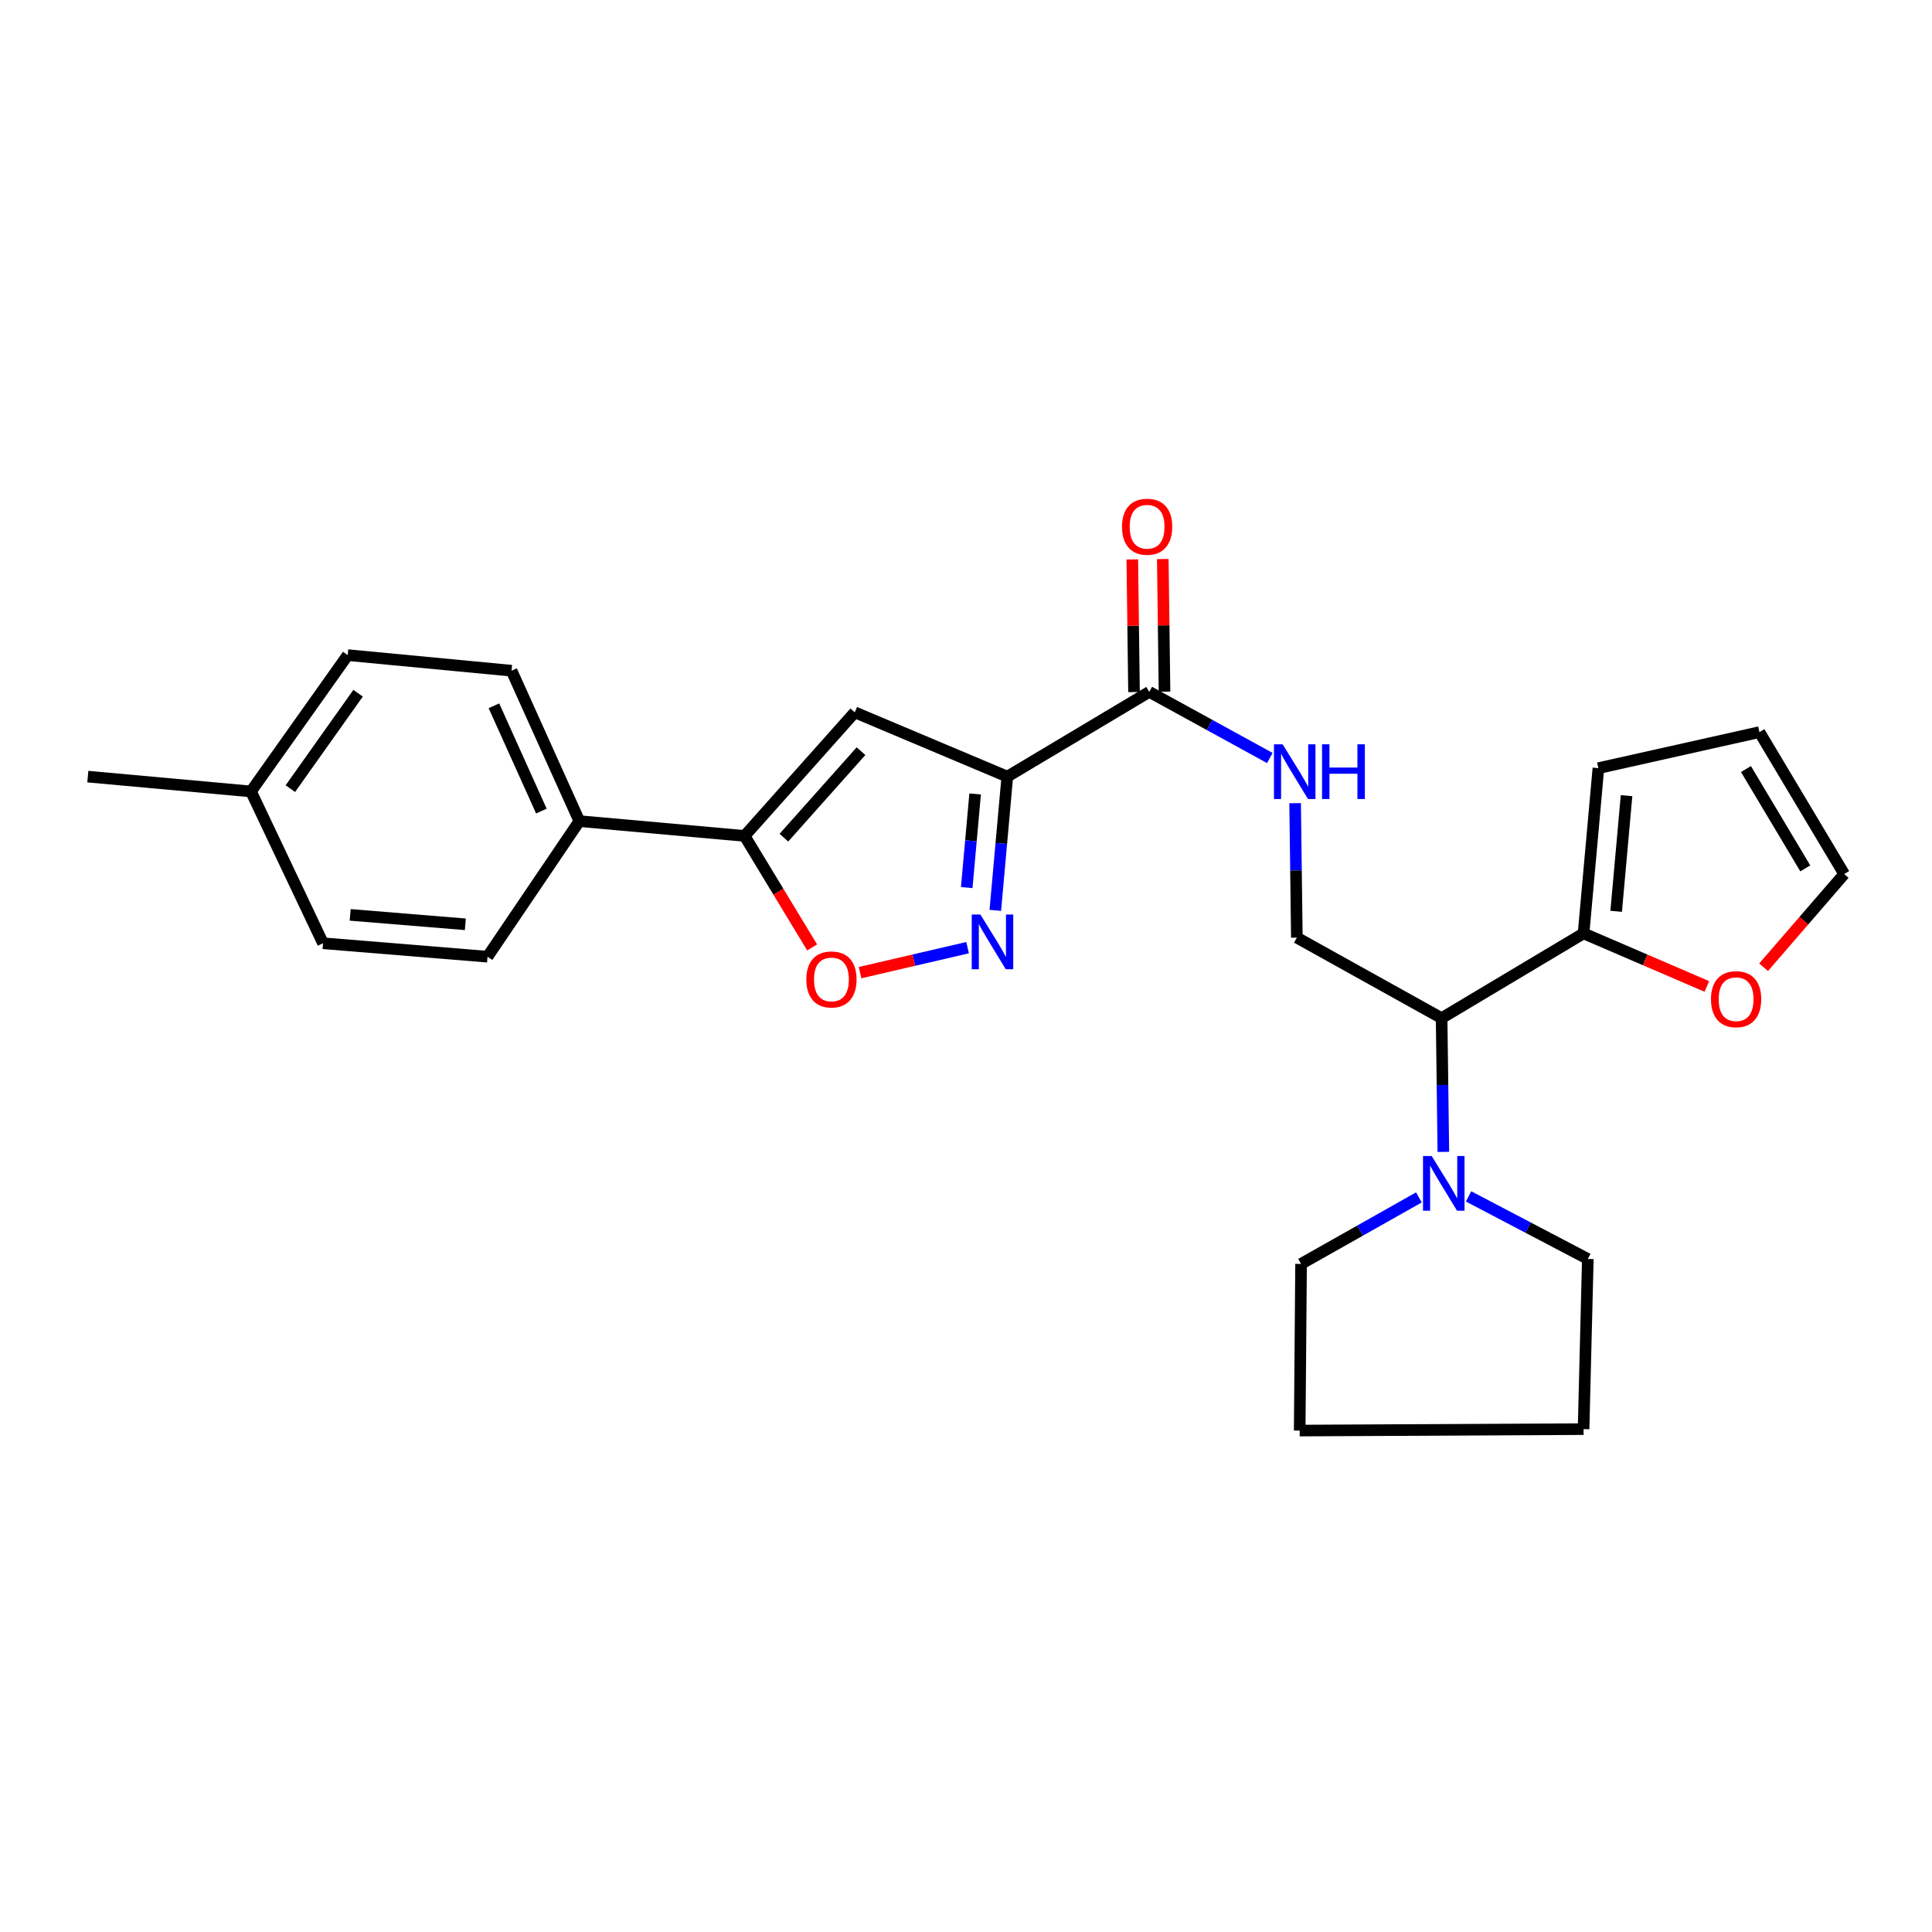 <?xml version='1.0' encoding='iso-8859-1'?>
<svg version='1.1' baseProfile='full'
              xmlns='http://www.w3.org/2000/svg'
                      xmlns:rdkit='http://www.rdkit.org/xml'
                      xmlns:xlink='http://www.w3.org/1999/xlink'
                  xml:space='preserve'
width='1000px' height='1000px' viewBox='0 0 1000 1000'>
<!-- END OF HEADER -->
<rect style='opacity:1.0;fill:#FFFFFF;stroke:none' width='1000' height='1000' x='0' y='0'> </rect>
<path class='bond-0' d='M 521.38,401.978 L 518.275,436.593' style='fill:none;fill-rule:evenodd;stroke:#000000;stroke-width:6px;stroke-linecap:butt;stroke-linejoin:miter;stroke-opacity:1' />
<path class='bond-0' d='M 518.275,436.593 L 515.169,471.208' style='fill:none;fill-rule:evenodd;stroke:#0000FF;stroke-width:6px;stroke-linecap:butt;stroke-linejoin:miter;stroke-opacity:1' />
<path class='bond-0' d='M 504.726,410.952 L 502.553,435.182' style='fill:none;fill-rule:evenodd;stroke:#000000;stroke-width:6px;stroke-linecap:butt;stroke-linejoin:miter;stroke-opacity:1' />
<path class='bond-0' d='M 502.553,435.182 L 500.379,459.413' style='fill:none;fill-rule:evenodd;stroke:#0000FF;stroke-width:6px;stroke-linecap:butt;stroke-linejoin:miter;stroke-opacity:1' />
<path class='bond-1' d='M 521.38,401.978 L 442.429,368.698' style='fill:none;fill-rule:evenodd;stroke:#000000;stroke-width:6px;stroke-linecap:butt;stroke-linejoin:miter;stroke-opacity:1' />
<path class='bond-4' d='M 521.38,401.978 L 594.859,358.113' style='fill:none;fill-rule:evenodd;stroke:#000000;stroke-width:6px;stroke-linecap:butt;stroke-linejoin:miter;stroke-opacity:1' />
<path class='bond-3' d='M 500.827,490.506 L 472.995,496.972' style='fill:none;fill-rule:evenodd;stroke:#0000FF;stroke-width:6px;stroke-linecap:butt;stroke-linejoin:miter;stroke-opacity:1' />
<path class='bond-3' d='M 472.995,496.972 L 445.162,503.437' style='fill:none;fill-rule:evenodd;stroke:#FF0000;stroke-width:6px;stroke-linecap:butt;stroke-linejoin:miter;stroke-opacity:1' />
<path class='bond-2' d='M 442.429,368.698 L 385.401,432.671' style='fill:none;fill-rule:evenodd;stroke:#000000;stroke-width:6px;stroke-linecap:butt;stroke-linejoin:miter;stroke-opacity:1' />
<path class='bond-2' d='M 445.658,388.797 L 405.738,433.578' style='fill:none;fill-rule:evenodd;stroke:#000000;stroke-width:6px;stroke-linecap:butt;stroke-linejoin:miter;stroke-opacity:1' />
<path class='bond-10' d='M 385.401,432.671 L 299.873,425.006' style='fill:none;fill-rule:evenodd;stroke:#000000;stroke-width:6px;stroke-linecap:butt;stroke-linejoin:miter;stroke-opacity:1' />
<path class='bond-26' d='M 385.401,432.671 L 402.883,461.529' style='fill:none;fill-rule:evenodd;stroke:#000000;stroke-width:6px;stroke-linecap:butt;stroke-linejoin:miter;stroke-opacity:1' />
<path class='bond-26' d='M 402.883,461.529 L 420.365,490.388' style='fill:none;fill-rule:evenodd;stroke:#FF0000;stroke-width:6px;stroke-linecap:butt;stroke-linejoin:miter;stroke-opacity:1' />
<path class='bond-8' d='M 594.859,358.113 L 626.058,375.226' style='fill:none;fill-rule:evenodd;stroke:#000000;stroke-width:6px;stroke-linecap:butt;stroke-linejoin:miter;stroke-opacity:1' />
<path class='bond-8' d='M 626.058,375.226 L 657.258,392.34' style='fill:none;fill-rule:evenodd;stroke:#0000FF;stroke-width:6px;stroke-linecap:butt;stroke-linejoin:miter;stroke-opacity:1' />
<path class='bond-13' d='M 602.751,358.01 L 602.304,323.682' style='fill:none;fill-rule:evenodd;stroke:#000000;stroke-width:6px;stroke-linecap:butt;stroke-linejoin:miter;stroke-opacity:1' />
<path class='bond-13' d='M 602.304,323.682 L 601.857,289.355' style='fill:none;fill-rule:evenodd;stroke:#FF0000;stroke-width:6px;stroke-linecap:butt;stroke-linejoin:miter;stroke-opacity:1' />
<path class='bond-13' d='M 586.967,358.216 L 586.52,323.888' style='fill:none;fill-rule:evenodd;stroke:#000000;stroke-width:6px;stroke-linecap:butt;stroke-linejoin:miter;stroke-opacity:1' />
<path class='bond-13' d='M 586.52,323.888 L 586.073,289.56' style='fill:none;fill-rule:evenodd;stroke:#FF0000;stroke-width:6px;stroke-linecap:butt;stroke-linejoin:miter;stroke-opacity:1' />
<path class='bond-5' d='M 746.175,526.994 L 671.249,485.313' style='fill:none;fill-rule:evenodd;stroke:#000000;stroke-width:6px;stroke-linecap:butt;stroke-linejoin:miter;stroke-opacity:1' />
<path class='bond-6' d='M 746.175,526.994 L 746.626,561.605' style='fill:none;fill-rule:evenodd;stroke:#000000;stroke-width:6px;stroke-linecap:butt;stroke-linejoin:miter;stroke-opacity:1' />
<path class='bond-6' d='M 746.626,561.605 L 747.077,596.216' style='fill:none;fill-rule:evenodd;stroke:#0000FF;stroke-width:6px;stroke-linecap:butt;stroke-linejoin:miter;stroke-opacity:1' />
<path class='bond-7' d='M 746.175,526.994 L 819.654,483.112' style='fill:none;fill-rule:evenodd;stroke:#000000;stroke-width:6px;stroke-linecap:butt;stroke-linejoin:miter;stroke-opacity:1' />
<path class='bond-21' d='M 760.134,619.253 L 790.995,635.444' style='fill:none;fill-rule:evenodd;stroke:#0000FF;stroke-width:6px;stroke-linecap:butt;stroke-linejoin:miter;stroke-opacity:1' />
<path class='bond-21' d='M 790.995,635.444 L 821.855,651.634' style='fill:none;fill-rule:evenodd;stroke:#000000;stroke-width:6px;stroke-linecap:butt;stroke-linejoin:miter;stroke-opacity:1' />
<path class='bond-22' d='M 734.429,619.772 L 703.931,636.983' style='fill:none;fill-rule:evenodd;stroke:#0000FF;stroke-width:6px;stroke-linecap:butt;stroke-linejoin:miter;stroke-opacity:1' />
<path class='bond-22' d='M 703.931,636.983 L 673.433,654.195' style='fill:none;fill-rule:evenodd;stroke:#000000;stroke-width:6px;stroke-linecap:butt;stroke-linejoin:miter;stroke-opacity:1' />
<path class='bond-11' d='M 819.654,483.112 L 851.555,496.846' style='fill:none;fill-rule:evenodd;stroke:#000000;stroke-width:6px;stroke-linecap:butt;stroke-linejoin:miter;stroke-opacity:1' />
<path class='bond-11' d='M 851.555,496.846 L 883.456,510.581' style='fill:none;fill-rule:evenodd;stroke:#FF0000;stroke-width:6px;stroke-linecap:butt;stroke-linejoin:miter;stroke-opacity:1' />
<path class='bond-12' d='M 819.654,483.112 L 827.327,397.593' style='fill:none;fill-rule:evenodd;stroke:#000000;stroke-width:6px;stroke-linecap:butt;stroke-linejoin:miter;stroke-opacity:1' />
<path class='bond-12' d='M 836.527,471.695 L 841.898,411.831' style='fill:none;fill-rule:evenodd;stroke:#000000;stroke-width:6px;stroke-linecap:butt;stroke-linejoin:miter;stroke-opacity:1' />
<path class='bond-9' d='M 670.354,415.716 L 670.802,450.515' style='fill:none;fill-rule:evenodd;stroke:#0000FF;stroke-width:6px;stroke-linecap:butt;stroke-linejoin:miter;stroke-opacity:1' />
<path class='bond-9' d='M 670.802,450.515 L 671.249,485.313' style='fill:none;fill-rule:evenodd;stroke:#000000;stroke-width:6px;stroke-linecap:butt;stroke-linejoin:miter;stroke-opacity:1' />
<path class='bond-16' d='M 299.873,425.006 L 264.778,347.151' style='fill:none;fill-rule:evenodd;stroke:#000000;stroke-width:6px;stroke-linecap:butt;stroke-linejoin:miter;stroke-opacity:1' />
<path class='bond-16' d='M 280.218,419.815 L 255.652,365.316' style='fill:none;fill-rule:evenodd;stroke:#000000;stroke-width:6px;stroke-linecap:butt;stroke-linejoin:miter;stroke-opacity:1' />
<path class='bond-17' d='M 299.873,425.006 L 252.343,495.188' style='fill:none;fill-rule:evenodd;stroke:#000000;stroke-width:6px;stroke-linecap:butt;stroke-linejoin:miter;stroke-opacity:1' />
<path class='bond-14' d='M 912.835,500.644 L 933.69,476.523' style='fill:none;fill-rule:evenodd;stroke:#FF0000;stroke-width:6px;stroke-linecap:butt;stroke-linejoin:miter;stroke-opacity:1' />
<path class='bond-14' d='M 933.69,476.523 L 954.545,452.402' style='fill:none;fill-rule:evenodd;stroke:#000000;stroke-width:6px;stroke-linecap:butt;stroke-linejoin:miter;stroke-opacity:1' />
<path class='bond-15' d='M 827.327,397.593 L 910.681,378.949' style='fill:none;fill-rule:evenodd;stroke:#000000;stroke-width:6px;stroke-linecap:butt;stroke-linejoin:miter;stroke-opacity:1' />
<path class='bond-28' d='M 954.545,452.402 L 910.681,378.949' style='fill:none;fill-rule:evenodd;stroke:#000000;stroke-width:6px;stroke-linecap:butt;stroke-linejoin:miter;stroke-opacity:1' />
<path class='bond-28' d='M 934.413,449.477 L 903.708,398.06' style='fill:none;fill-rule:evenodd;stroke:#000000;stroke-width:6px;stroke-linecap:butt;stroke-linejoin:miter;stroke-opacity:1' />
<path class='bond-19' d='M 264.778,347.151 L 179.977,339.092' style='fill:none;fill-rule:evenodd;stroke:#000000;stroke-width:6px;stroke-linecap:butt;stroke-linejoin:miter;stroke-opacity:1' />
<path class='bond-18' d='M 252.343,495.188 L 167.192,488.225' style='fill:none;fill-rule:evenodd;stroke:#000000;stroke-width:6px;stroke-linecap:butt;stroke-linejoin:miter;stroke-opacity:1' />
<path class='bond-18' d='M 240.857,478.411 L 181.251,473.537' style='fill:none;fill-rule:evenodd;stroke:#000000;stroke-width:6px;stroke-linecap:butt;stroke-linejoin:miter;stroke-opacity:1' />
<path class='bond-20' d='M 167.192,488.225 L 129.904,409.651' style='fill:none;fill-rule:evenodd;stroke:#000000;stroke-width:6px;stroke-linecap:butt;stroke-linejoin:miter;stroke-opacity:1' />
<path class='bond-27' d='M 179.977,339.092 L 129.904,409.651' style='fill:none;fill-rule:evenodd;stroke:#000000;stroke-width:6px;stroke-linecap:butt;stroke-linejoin:miter;stroke-opacity:1' />
<path class='bond-27' d='M 185.339,358.811 L 150.288,408.202' style='fill:none;fill-rule:evenodd;stroke:#000000;stroke-width:6px;stroke-linecap:butt;stroke-linejoin:miter;stroke-opacity:1' />
<path class='bond-23' d='M 129.904,409.651 L 45.455,401.978' style='fill:none;fill-rule:evenodd;stroke:#000000;stroke-width:6px;stroke-linecap:butt;stroke-linejoin:miter;stroke-opacity:1' />
<path class='bond-24' d='M 821.855,651.634 L 819.654,739.714' style='fill:none;fill-rule:evenodd;stroke:#000000;stroke-width:6px;stroke-linecap:butt;stroke-linejoin:miter;stroke-opacity:1' />
<path class='bond-25' d='M 673.433,654.195 L 672.714,740.46' style='fill:none;fill-rule:evenodd;stroke:#000000;stroke-width:6px;stroke-linecap:butt;stroke-linejoin:miter;stroke-opacity:1' />
<path class='bond-29' d='M 819.654,739.714 L 672.714,740.46' style='fill:none;fill-rule:evenodd;stroke:#000000;stroke-width:6px;stroke-linecap:butt;stroke-linejoin:miter;stroke-opacity:1' />
<path  class='atom-1' d='M 507.447 473.355
L 516.727 488.355
Q 517.647 489.835, 519.127 492.515
Q 520.607 495.195, 520.687 495.355
L 520.687 473.355
L 524.447 473.355
L 524.447 501.675
L 520.567 501.675
L 510.607 485.275
Q 509.447 483.355, 508.207 481.155
Q 507.007 478.955, 506.647 478.275
L 506.647 501.675
L 502.967 501.675
L 502.967 473.355
L 507.447 473.355
' fill='#0000FF'/>
<path  class='atom-4' d='M 417.353 506.957
Q 417.353 500.157, 420.713 496.357
Q 424.073 492.557, 430.353 492.557
Q 436.633 492.557, 439.993 496.357
Q 443.353 500.157, 443.353 506.957
Q 443.353 513.837, 439.953 517.757
Q 436.553 521.637, 430.353 521.637
Q 424.113 521.637, 420.713 517.757
Q 417.353 513.877, 417.353 506.957
M 430.353 518.437
Q 434.673 518.437, 436.993 515.557
Q 439.353 512.637, 439.353 506.957
Q 439.353 501.397, 436.993 498.597
Q 434.673 495.757, 430.353 495.757
Q 426.033 495.757, 423.673 498.557
Q 421.353 501.357, 421.353 506.957
Q 421.353 512.677, 423.673 515.557
Q 426.033 518.437, 430.353 518.437
' fill='#FF0000'/>
<path  class='atom-7' d='M 741.029 598.354
L 750.309 613.354
Q 751.229 614.834, 752.709 617.514
Q 754.189 620.194, 754.269 620.354
L 754.269 598.354
L 758.029 598.354
L 758.029 626.674
L 754.149 626.674
L 744.189 610.274
Q 743.029 608.354, 741.789 606.154
Q 740.589 603.954, 740.229 603.274
L 740.229 626.674
L 736.549 626.674
L 736.549 598.354
L 741.029 598.354
' fill='#0000FF'/>
<path  class='atom-9' d='M 663.884 385.248
L 673.164 400.248
Q 674.084 401.728, 675.564 404.408
Q 677.044 407.088, 677.124 407.248
L 677.124 385.248
L 680.884 385.248
L 680.884 413.568
L 677.004 413.568
L 667.044 397.168
Q 665.884 395.248, 664.644 393.048
Q 663.444 390.848, 663.084 390.168
L 663.084 413.568
L 659.404 413.568
L 659.404 385.248
L 663.884 385.248
' fill='#0000FF'/>
<path  class='atom-9' d='M 684.284 385.248
L 688.124 385.248
L 688.124 397.288
L 702.604 397.288
L 702.604 385.248
L 706.444 385.248
L 706.444 413.568
L 702.604 413.568
L 702.604 400.488
L 688.124 400.488
L 688.124 413.568
L 684.284 413.568
L 684.284 385.248
' fill='#0000FF'/>
<path  class='atom-12' d='M 885.605 517.183
Q 885.605 510.383, 888.965 506.583
Q 892.325 502.783, 898.605 502.783
Q 904.885 502.783, 908.245 506.583
Q 911.605 510.383, 911.605 517.183
Q 911.605 524.063, 908.205 527.983
Q 904.805 531.863, 898.605 531.863
Q 892.365 531.863, 888.965 527.983
Q 885.605 524.103, 885.605 517.183
M 898.605 528.663
Q 902.925 528.663, 905.245 525.783
Q 907.605 522.863, 907.605 517.183
Q 907.605 511.623, 905.245 508.823
Q 902.925 505.983, 898.605 505.983
Q 894.285 505.983, 891.925 508.783
Q 889.605 511.583, 889.605 517.183
Q 889.605 522.903, 891.925 525.783
Q 894.285 528.663, 898.605 528.663
' fill='#FF0000'/>
<path  class='atom-14' d='M 580.745 272.638
Q 580.745 265.838, 584.105 262.038
Q 587.465 258.238, 593.745 258.238
Q 600.025 258.238, 603.385 262.038
Q 606.745 265.838, 606.745 272.638
Q 606.745 279.518, 603.345 283.438
Q 599.945 287.318, 593.745 287.318
Q 587.505 287.318, 584.105 283.438
Q 580.745 279.558, 580.745 272.638
M 593.745 284.118
Q 598.065 284.118, 600.385 281.238
Q 602.745 278.318, 602.745 272.638
Q 602.745 267.078, 600.385 264.278
Q 598.065 261.438, 593.745 261.438
Q 589.425 261.438, 587.065 264.238
Q 584.745 267.038, 584.745 272.638
Q 584.745 278.358, 587.065 281.238
Q 589.425 284.118, 593.745 284.118
' fill='#FF0000'/>
</svg>
